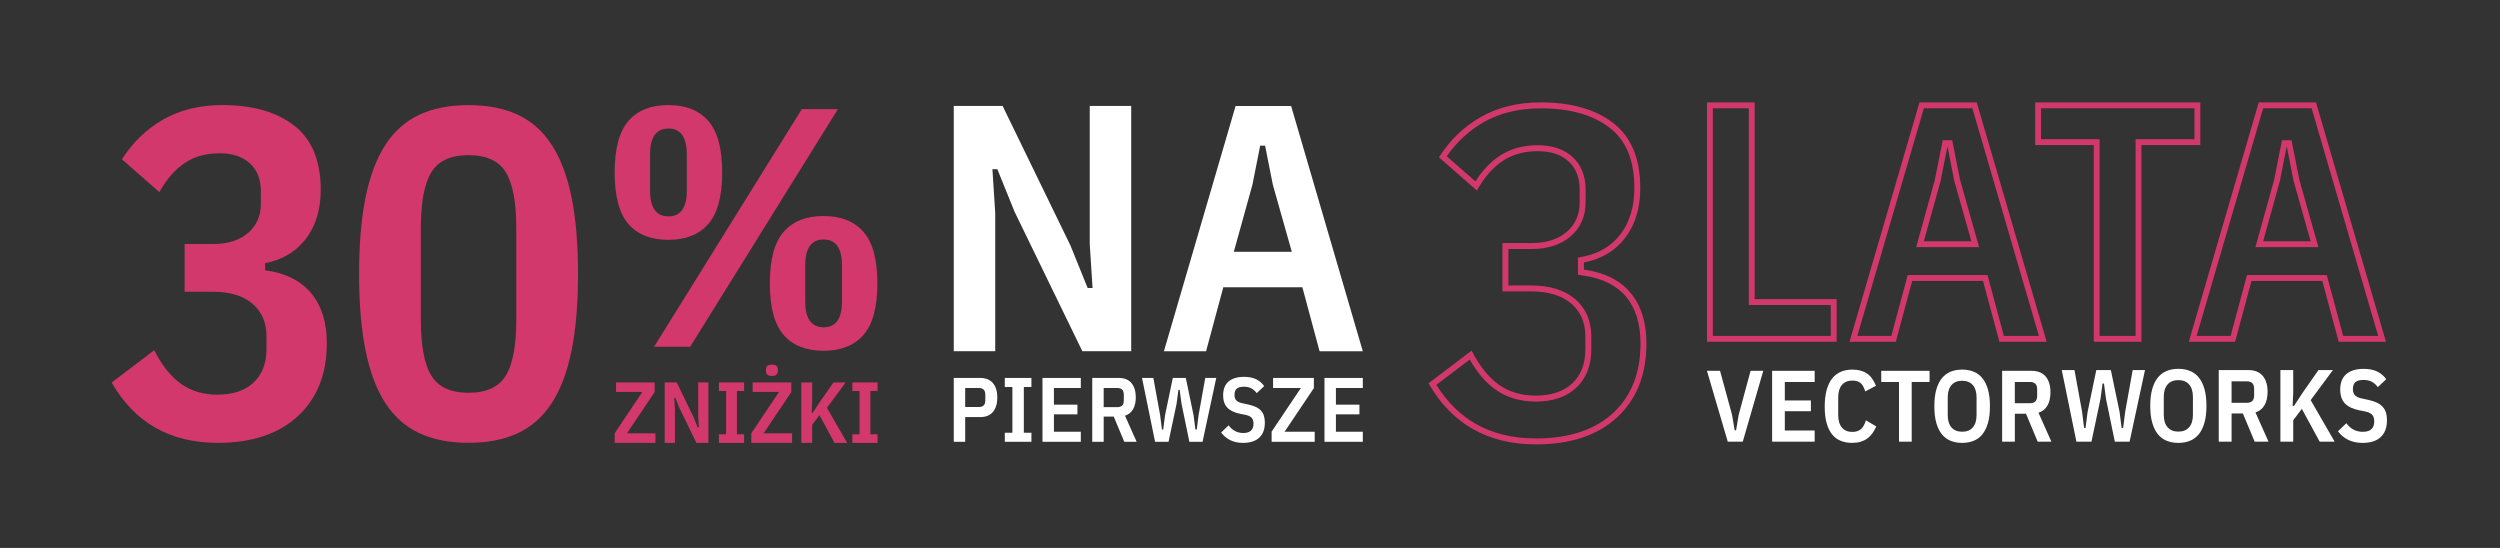 <?xml version="1.0" encoding="UTF-8"?>
<svg id="Laag_2" data-name="Laag 2" xmlns="http://www.w3.org/2000/svg" viewBox="0 0 1684.51 369.22">
  <rect x="0" y="0" width="1684.51" height="369.22" fill="#333333" stroke="none"/>
  <g id="Laag_2-2" data-name="Laag 2">
    <g>
      <rect width="1684.51" height="369.22" style="fill: none;"/>
      <g>
        <g>
          <g>
            <g>
              <path d="M315.72,298.38c-12.82,0-23.85-2.16-33.1-6.46-9.25-4.3-16.86-11.03-22.85-20.17-5.99-9.14-10.46-20.91-13.4-35.3-2.95-14.39-4.41-31.68-4.41-51.85s1.47-37.45,4.41-51.85c2.94-14.39,7.41-26.16,13.4-35.3,5.99-9.14,13.6-15.86,22.85-20.17,9.24-4.3,20.28-6.46,33.1-6.46s23.85,2.16,33.1,6.46c9.24,4.31,16.86,11.03,22.85,20.17,5.99,9.14,10.45,20.91,13.4,35.3,2.94,14.4,4.41,31.68,4.41,51.85s-1.47,37.46-4.41,51.85c-2.95,14.4-7.41,26.16-13.4,35.3-5.99,9.14-13.61,15.87-22.85,20.17-9.25,4.3-20.28,6.46-33.1,6.46ZM315.72,264.65c11.98,0,20.33-3.83,25.06-11.5,4.73-7.67,7.09-20.22,7.09-37.67v-61.78c0-17.44-2.36-29.99-7.09-37.67-4.73-7.67-13.08-11.5-25.06-11.5s-20.33,3.84-25.06,11.5c-4.73,7.67-7.09,20.23-7.09,37.67v61.78c0,17.45,2.36,30,7.09,37.67,4.73,7.67,13.08,11.5,25.06,11.5Z" style="fill: #d2386c;"/>
              <path d="M143.62,164.42c9.87,0,17.7-2.47,23.48-7.41,5.78-4.94,8.67-11.51,8.67-19.7v-8.51c0-7.98-2.47-14.23-7.41-18.75-4.94-4.52-11.82-6.78-20.65-6.78s-16.81,2.21-23.32,6.62c-6.52,4.41-12.19,10.93-17.02,19.54l-25.22-22.06c7.14-11.35,16.39-20.28,27.74-26.79,11.35-6.51,24.69-9.77,40.03-9.77,20.38,0,36.51,4.63,48.38,13.87,11.87,9.25,17.81,23.64,17.81,43.18,0,13.24-3.31,24.22-9.93,32.94-6.62,8.72-15.81,14.24-27.58,16.55v4.73c13.66,1.89,24,7.04,31.05,15.45,7.04,8.41,10.56,19.65,10.56,33.73,0,20.8-6.52,37.19-19.54,49.17-13.03,11.98-31,17.97-53.9,17.97-32.15,0-56-13.55-71.55-40.66l28.68-21.75c5.25,10.3,11.29,17.86,18.12,22.69,6.83,4.84,14.97,7.25,24.43,7.25,10.51,0,18.65-2.73,24.43-8.2,5.78-5.46,8.67-12.92,8.67-22.38v-8.83c0-9.24-3.15-16.55-9.46-21.91-6.3-5.36-15.24-8.04-26.79-8.04h-18.91v-32.15h19.23Z" style="fill: #d2386c;"/>
            </g>
            <g>
              <path d="M450.39,161.61c-11.77,0-20.75-3.55-26.94-10.66-6.19-7.11-9.29-18.69-9.29-34.74s3.1-27.63,9.29-34.74c6.19-7.11,15.17-10.66,26.94-10.66s20.56,3.55,26.83,10.66c6.27,7.11,9.4,18.69,9.4,34.74s-3.14,27.63-9.4,34.74c-6.27,7.11-15.21,10.66-26.83,10.66ZM450.39,145.78c8.26,0,12.38-5.81,12.38-17.43v-24.31c0-11.62-4.13-17.43-12.38-17.43s-12.38,5.81-12.38,17.43v24.31c0,11.62,4.13,17.43,12.38,17.43ZM440.75,233.61l99.52-160.06h24.31l-99.52,160.06h-24.31ZM554.95,236.36c-11.77,0-20.75-3.55-26.94-10.66-6.19-7.11-9.29-18.69-9.29-34.74s3.1-27.63,9.29-34.74c6.19-7.11,15.17-10.66,26.94-10.66s20.56,3.55,26.83,10.66c6.27,7.11,9.4,18.69,9.4,34.74s-3.14,27.63-9.4,34.74c-6.27,7.11-15.21,10.66-26.83,10.66ZM554.95,220.54c8.25,0,12.38-5.81,12.38-17.43v-24.31c0-11.62-4.13-17.43-12.38-17.43s-12.38,5.81-12.38,17.43v24.31c0,11.62,4.13,17.43,12.38,17.43Z" style="fill: #d2386c;"/>
              <g>
                <path d="M441.64,298.42h-27.48v-6.48l18.67-27.83h-17.74v-6.42h26.02v6.48l-18.67,27.83h19.2v6.42Z" style="fill: #d2386c;"/>
                <path d="M457.97,275.25l-2.86-7.06h-.82l.47,7.29v22.93h-6.89v-40.73h8.11l11.26,23.16,2.86,7.06h.82l-.47-7.29v-22.93h6.89v40.73h-8.11l-11.26-23.16Z" style="fill: #d2386c;"/>
                <path d="M484.4,298.42v-5.78h4.84v-29.17h-4.84v-5.78h16.98v5.78h-4.84v29.17h4.84v5.78h-16.98Z" style="fill: #d2386c;"/>
                <path d="M533.71,298.42h-27.48v-6.48l18.67-27.83h-17.74v-6.42h26.02v6.48l-18.67,27.83h19.2v6.42ZM520.11,253.32c-1.44,0-2.46-.28-3.06-.85-.6-.56-.9-1.33-.9-2.3v-1.34c0-.97.3-1.74.9-2.3.6-.56,1.62-.85,3.06-.85s2.46.28,3.06.85c.6.56.9,1.33.9,2.3v1.34c0,.97-.3,1.74-.9,2.3-.6.56-1.62.85-3.06.85Z" style="fill: #d2386c;"/>
                <path d="M552.14,279.75l-4.9,6.48v12.19h-7.29v-40.73h7.29v13.3l-.35,7.06h.82l4.61-7.06,9.28-13.3h8.23l-12.66,17.1,13.65,23.63h-8.52l-10.15-18.67Z" style="fill: #d2386c;"/>
                <path d="M574.32,298.42v-5.78h4.84v-29.17h-4.84v-5.78h16.98v5.78h-4.84v29.17h4.84v5.78h-16.98Z" style="fill: #d2386c;"/>
              </g>
            </g>
          </g>
          <g>
            <g>
              <path d="M683.61,142.66l-11.6-28.65h-3.31l1.89,29.6v93.05h-27.94V71.39h32.91l45.7,94,11.6,28.65h3.31l-1.9-29.6v-93.06h27.94v165.27h-32.91l-45.7-94Z" style="fill: #fff;"/>
              <path d="M889.14,236.67l-11.6-43.1h-53.28l-11.6,43.1h-28.41l48.3-165.27h37.41l48.3,165.27h-29.12ZM857.64,124.43l-5.21-26.28h-3.32l-5.21,26.28-12.55,45.23h39.07l-12.79-45.23Z" style="fill: #fff;"/>
            </g>
            <g>
              <path d="M642.65,297.68v-43.02h17.81c3.78,0,6.65,1.17,8.6,3.51,1.95,2.34,2.93,5.57,2.93,9.68s-.98,7.33-2.93,9.68c-1.95,2.34-4.82,3.51-8.6,3.51h-10.11v16.64h-7.7ZM650.35,274.26h9.31c1.31,0,2.35-.36,3.11-1.07.76-.71,1.14-1.86,1.14-3.45v-3.78c0-1.59-.38-2.74-1.14-3.45-.76-.71-1.8-1.07-3.11-1.07h-9.31v12.82Z" style="fill: #fff;"/>
              <path d="M677.04,297.68v-6.1h5.12v-30.82h-5.12v-6.1h17.94v6.1h-5.12v30.82h5.12v6.1h-17.94Z" style="fill: #fff;"/>
              <path d="M702.43,297.68v-43.02h25.82v6.78h-18.12v11.22h15.84v6.53h-15.84v11.71h18.12v6.78h-25.82Z" style="fill: #fff;"/>
              <path d="M743.66,297.68h-7.7v-43.02h17.81c3.78,0,6.65,1.15,8.6,3.45,1.95,2.3,2.93,5.51,2.93,9.61,0,3.25-.62,5.93-1.85,8.04-1.23,2.12-3.04,3.57-5.42,4.35l7.83,17.56h-8.32l-7.09-16.95h-6.78v16.95ZM752.97,274.32c1.31,0,2.35-.35,3.11-1.04.76-.7,1.14-1.86,1.14-3.5v-3.8c0-1.64-.38-2.8-1.14-3.5-.76-.69-1.8-1.04-3.11-1.04h-9.31v12.88h9.31Z" style="fill: #fff;"/>
              <path d="M778.3,297.68l-8.81-43.02h7.64l4.56,24.96,1.23,9.8h.86l1.23-9.61,5.24-25.15h8.75l5.24,25.15,1.23,9.61h.92l1.23-9.8,4.5-24.96h7.4l-9.24,43.02h-8.87l-5.3-25.64-1.23-9.31h-.86l-1.23,9.31-5.42,25.64h-9.06Z" style="fill: #fff;"/>
              <path d="M837.59,298.42c-3.2,0-6.03-.59-8.47-1.76-2.44-1.17-4.55-2.91-6.32-5.21l5.05-4.87c1.23,1.68,2.67,2.97,4.31,3.85,1.64.88,3.49,1.33,5.55,1.33,4.6,0,6.9-2.1,6.9-6.29,0-1.73-.41-3.04-1.23-3.94-.82-.9-2.18-1.56-4.07-1.97l-3.76-.74c-3.9-.82-6.78-2.22-8.63-4.19-1.85-1.97-2.77-4.72-2.77-8.26,0-4.11,1.22-7.21,3.67-9.31,2.44-2.1,5.93-3.14,10.45-3.14,3.08,0,5.72.5,7.92,1.51,2.2,1.01,4.08,2.58,5.64,4.71l-5.05,4.75c-1.07-1.44-2.28-2.52-3.64-3.24-1.36-.72-3.02-1.08-4.99-1.08-2.18,0-3.78.43-4.81,1.29-1.03.86-1.54,2.26-1.54,4.19,0,1.6.4,2.84,1.2,3.7s2.11,1.5,3.91,1.91l3.76.8c2.1.45,3.87,1.01,5.33,1.66,1.46.66,2.65,1.48,3.57,2.47.92.99,1.6,2.15,2.03,3.48.43,1.34.65,2.91.65,4.71,0,4.44-1.26,7.82-3.79,10.14-2.53,2.32-6.15,3.48-10.88,3.48Z" style="fill: #fff;"/>
              <path d="M885.85,297.68h-29.03v-6.84l19.72-29.4h-18.74v-6.78h27.49v6.84l-19.72,29.4h20.28v6.78Z" style="fill: #fff;"/>
              <path d="M892.44,297.68v-43.02h25.82v6.78h-18.12v11.22h15.84v6.53h-15.84v11.71h18.12v6.78h-25.82Z" style="fill: #fff;"/>
            </g>
          </g>
        </g>
        <g>
          <g>
            <g>
              <path d="M1164.17,297.6l-14.02-47.74h8.82l8.07,29.55,1.78,10.53h.96l1.78-10.53,8-29.55h8.55l-13.82,47.74h-10.12Z" style="fill: #fff;"/>
              <path d="M1194.06,297.6v-47.74h28.66v7.52h-20.11v12.45h17.58v7.25h-17.58v13h20.11v7.52h-28.66Z" style="fill: #fff;"/>
              <path d="M1248.1,298.42c-2.83,0-5.38-.44-7.66-1.33-2.28-.89-4.23-2.31-5.85-4.27-1.62-1.96-2.87-4.49-3.76-7.59-.89-3.1-1.33-6.84-1.33-11.22s.44-8.21,1.33-11.35c.89-3.15,2.14-5.72,3.76-7.73,1.62-2.01,3.57-3.49,5.85-4.45,2.28-.96,4.83-1.44,7.66-1.44,2.1,0,3.97.23,5.61.68,1.64.46,3.1,1.13,4.38,2.02,1.28.89,2.39,2.02,3.35,3.39.96,1.37,1.82,2.96,2.6,4.79l-7.25,3.83c-.73-2.6-1.76-4.47-3.08-5.61-1.32-1.14-3.19-1.71-5.61-1.71-3.01,0-5.35.98-7.01,2.94-1.67,1.96-2.5,4.77-2.5,8.41v11.9c0,3.65.83,6.45,2.5,8.41,1.66,1.96,4,2.94,7.01,2.94,2.42,0,4.34-.62,5.78-1.85,1.44-1.23,2.56-3.21,3.39-5.95l6.98,4.1c-.78,1.78-1.67,3.35-2.67,4.72-1,1.37-2.15,2.52-3.45,3.45-1.3.94-2.77,1.65-4.41,2.15-1.64.5-3.51.75-5.61.75Z" style="fill: #fff;"/>
              <path d="M1288.11,257.38v40.22h-8.55v-40.22h-11.97v-7.52h32.56v7.52h-12.04Z" style="fill: #fff;"/>
              <path d="M1322.1,298.42c-2.87,0-5.46-.47-7.76-1.4-2.3-.93-4.26-2.39-5.88-4.38-1.62-1.98-2.87-4.54-3.76-7.66-.89-3.12-1.33-6.87-1.33-11.25s.44-8.13,1.33-11.25c.89-3.12,2.14-5.68,3.76-7.66,1.62-1.98,3.58-3.44,5.88-4.38,2.3-.93,4.89-1.4,7.76-1.4s5.46.47,7.76,1.4c2.3.94,4.26,2.39,5.88,4.38,1.62,1.98,2.87,4.54,3.76,7.66.89,3.12,1.33,6.87,1.33,11.25s-.44,8.13-1.33,11.25c-.89,3.12-2.14,5.68-3.76,7.66-1.62,1.98-3.58,3.44-5.88,4.38-2.3.93-4.89,1.4-7.76,1.4ZM1322.1,290.9c3.1,0,5.49-.97,7.18-2.91,1.69-1.94,2.53-4.71,2.53-8.31v-11.9c0-3.6-.84-6.37-2.53-8.31-1.69-1.94-4.08-2.91-7.18-2.91s-5.5.97-7.18,2.91c-1.69,1.94-2.53,4.71-2.53,8.31v11.9c0,3.6.84,6.37,2.53,8.31,1.69,1.94,4.08,2.91,7.18,2.91Z" style="fill: #fff;"/>
              <path d="M1357.6,297.6h-8.55v-47.74h19.77c4.19,0,7.38,1.28,9.54,3.83,2.17,2.55,3.25,6.11,3.25,10.67,0,3.6-.68,6.58-2.05,8.93-1.37,2.35-3.37,3.96-6.02,4.82l8.69,19.49h-9.23l-7.87-18.81h-7.52v18.81ZM1367.93,271.68c1.46,0,2.61-.39,3.45-1.16.84-.77,1.27-2.06,1.27-3.88v-4.22c0-1.81-.42-3.11-1.27-3.88-.84-.77-2-1.16-3.45-1.16h-10.33v14.29h10.33Z" style="fill: #fff;"/>
            </g>
            <g>
              <path d="M1399.1,297.59l-9.88-48.23h8.57l5.11,27.99,1.38,10.99h.97l1.38-10.78,5.87-28.19h9.81l5.87,28.19,1.38,10.78h1.04l1.38-10.99,5.04-27.99h8.29l-10.37,48.23h-9.95l-5.94-28.75-1.38-10.43h-.97l-1.38,10.43-6.08,28.75h-10.16Z" style="fill: #fff;"/>
              <path d="M1467.78,298.42c-2.9,0-5.52-.47-7.84-1.42-2.33-.94-4.31-2.42-5.94-4.42-1.64-2-2.9-4.58-3.8-7.74-.9-3.15-1.35-6.94-1.35-11.37s.45-8.21,1.35-11.37c.9-3.15,2.16-5.74,3.8-7.74,1.63-2,3.62-3.48,5.94-4.42,2.33-.94,4.94-1.42,7.84-1.42s5.52.47,7.84,1.42c2.33.94,4.31,2.42,5.94,4.42,1.63,2,2.9,4.58,3.8,7.74.9,3.16,1.35,6.94,1.35,11.37s-.45,8.21-1.35,11.37c-.9,3.16-2.17,5.74-3.8,7.74-1.64,2-3.62,3.48-5.94,4.42-2.33.94-4.94,1.42-7.84,1.42ZM1467.78,290.82c3.13,0,5.55-.98,7.26-2.94,1.7-1.96,2.56-4.76,2.56-8.4v-12.02c0-3.64-.85-6.44-2.56-8.4-1.7-1.96-4.12-2.94-7.26-2.94s-5.55.98-7.26,2.94c-1.7,1.96-2.56,4.76-2.56,8.4v12.02c0,3.64.85,6.44,2.56,8.4,1.7,1.96,4.12,2.94,7.26,2.94Z" style="fill: #fff;"/>
              <path d="M1503.65,297.59h-8.64v-48.23h19.97c4.24,0,7.45,1.29,9.64,3.87,2.19,2.58,3.28,6.17,3.28,10.78,0,3.64-.69,6.65-2.07,9.02-1.38,2.37-3.41,4-6.08,4.87l8.78,19.69h-9.33l-7.95-19h-7.6v19ZM1514.08,271.4c1.47,0,2.64-.39,3.49-1.17.85-.78,1.28-2.09,1.28-3.92v-4.26c0-1.83-.43-3.14-1.28-3.92-.85-.78-2.02-1.17-3.49-1.17h-10.43v14.44h10.43Z" style="fill: #fff;"/>
              <path d="M1550.98,275.48l-5.8,7.67v14.44h-8.64v-48.23h8.64v15.76l-.42,8.36h.97l5.46-8.36,10.99-15.76h9.74l-14.99,20.25,16.17,27.99h-10.09l-12.02-22.11Z" style="fill: #fff;"/>
              <path d="M1591.89,298.42c-3.59,0-6.76-.66-9.5-1.97-2.74-1.31-5.1-3.26-7.08-5.84l5.67-5.46c1.38,1.89,2.99,3.33,4.84,4.32,1.84.99,3.92,1.49,6.22,1.49,5.16,0,7.74-2.35,7.74-7.05,0-1.94-.46-3.41-1.38-4.42-.92-1.01-2.44-1.75-4.56-2.21l-4.22-.83c-4.38-.92-7.6-2.49-9.67-4.7-2.07-2.21-3.11-5.3-3.11-9.26,0-4.61,1.37-8.09,4.11-10.43,2.74-2.35,6.64-3.52,11.71-3.52,3.46,0,6.41.56,8.88,1.69,2.46,1.13,4.57,2.89,6.32,5.29l-5.67,5.32c-1.2-1.61-2.56-2.82-4.08-3.63-1.52-.81-3.39-1.21-5.6-1.21-2.44,0-4.24.48-5.39,1.45-1.15.97-1.73,2.53-1.73,4.7,0,1.8.45,3.18,1.35,4.15.9.97,2.36,1.68,4.39,2.14l4.21.9c2.35.51,4.34,1.13,5.98,1.87,1.63.74,2.97,1.66,4.01,2.76,1.04,1.11,1.8,2.41,2.28,3.9.48,1.5.73,3.26.73,5.29,0,4.98-1.42,8.76-4.25,11.37-2.83,2.6-6.9,3.9-12.2,3.9Z" style="fill: #fff;"/>
            </g>
          </g>
          <g>
            <path d="M1237.52,230.31h-87.36V68.99h32.13v132.57h55.24v28.74ZM1154.1,226.36h79.48v-20.86h-55.24V72.93h-24.24v153.43Z" style="fill: #d2386c;"/>
            <path d="M1379.08,230.31h-31.87l-11.05-41.03h-47.71l-11.05,41.03h-31.2l47.15-161.32h38.58l47.15,161.32ZM1350.23,226.36h23.59l-44.84-153.43h-32.67l-44.84,153.43h22.91l11.05-41.03h53.75l11.05,41.03ZM1333.52,166.5h-42.4l12.62-45.49,5.26-26.54h6.4l5.26,26.54,12.86,45.5ZM1296.3,162.56h32l-11.5-40.71-4.6-23.23-4.64,23.38-11.26,40.56Z" style="fill: #d2386c;"/>
            <path d="M1442.9,230.31h-32.12V97.74h-39.46v-28.75h111.26v28.75h-39.68v132.57ZM1414.72,226.36h24.24V93.79h39.68v-20.86h-103.38v20.86h39.46v132.57Z" style="fill: #d2386c;"/>
            <path d="M1607.69,230.31h-31.87l-11.05-41.03h-47.71l-11.05,41.03h-31.2l47.14-161.32h38.58l47.15,161.32ZM1578.84,226.36h23.59l-44.84-153.43h-32.67l-44.84,153.43h22.91l11.05-41.03h53.75l11.05,41.03ZM1562.13,166.5h-42.4l12.63-45.49,5.26-26.54h6.4l5.26,26.54,12.86,45.5ZM1524.91,162.56h32l-11.5-40.71-4.6-23.23-4.64,23.38-11.26,40.56Z" style="fill: #d2386c;"/>
          </g>
          <path d="M1038.21,73c19.63,0,35.28,4.44,46.53,13.2,11.1,8.65,16.49,21.92,16.49,40.57,0,12.45-3.11,22.86-9.24,30.93-6.14,8.1-14.49,13.08-25.51,15.25l-3.24.64v11.57l3.46.48c12.75,1.77,22.47,6.56,28.92,14.24,6.47,7.74,9.76,18.36,9.76,31.58,0,19.8-6.22,35.56-18.49,46.84-12.37,11.37-29.82,17.14-51.87,17.14-15.5,0-29.14-3.29-40.55-9.77-10.49-5.96-19.43-14.82-26.62-26.37l22.46-17.03c5.08,8.88,10.9,15.68,17.34,20.23,7.57,5.36,16.67,8.08,27.05,8.08,11.65,0,20.9-3.16,27.49-9.4,6.66-6.29,10.03-14.9,10.03-25.57v-8.94c0-10.55-3.7-19.04-10.99-25.24-7.1-6.03-17.1-9.09-29.73-9.09h-15.14v-24.54h15.46c10.93,0,19.81-2.85,26.38-8.46,6.76-5.77,10.18-13.51,10.18-23v-8.62c0-9.21-2.96-16.6-8.8-21.95-5.74-5.25-13.69-7.91-23.61-7.91s-18.63,2.49-25.87,7.39c-5.97,4.04-11.32,9.73-15.96,16.94l-19.3-16.88c6.58-9.55,14.91-17.25,24.81-22.94,10.83-6.21,23.8-9.36,38.54-9.36M1038.21,68.99c-15.53,0-29.04,3.3-40.54,9.89-11.49,6.6-20.86,15.64-28.09,27.13l25.53,22.34c4.89-8.72,10.64-15.32,17.24-19.79,6.59-4.47,14.47-6.7,23.62-6.7s15.91,2.29,20.91,6.86c5,4.58,7.5,10.91,7.5,18.99v8.62c0,8.3-2.93,14.95-8.78,19.95-5.86,5-13.78,7.5-23.78,7.5h-19.47v32.56h19.15c11.7,0,20.75,2.71,27.13,8.14,6.38,5.43,9.58,12.82,9.58,22.18v8.94c0,9.57-2.93,17.13-8.78,22.66-5.86,5.54-14.1,8.3-24.74,8.3-9.58,0-17.82-2.44-24.74-7.34-6.92-4.89-13.04-12.55-18.35-22.98l-29.05,22.02c15.74,27.45,39.9,41.17,72.45,41.17,23.19,0,41.38-6.06,54.58-18.19,13.19-12.13,19.79-28.73,19.79-49.79,0-14.25-3.57-25.64-10.69-34.15-7.13-8.51-17.61-13.72-31.44-15.64v-4.79c11.91-2.34,21.23-7.92,27.93-16.76,6.7-8.83,10.05-19.95,10.05-33.35,0-19.79-6.02-34.36-18.03-43.73-12.02-9.36-28.36-14.05-49-14.05h0Z" style="fill: #d2386c;"/>
        </g>
      </g>
    </g>
  </g>
</svg>